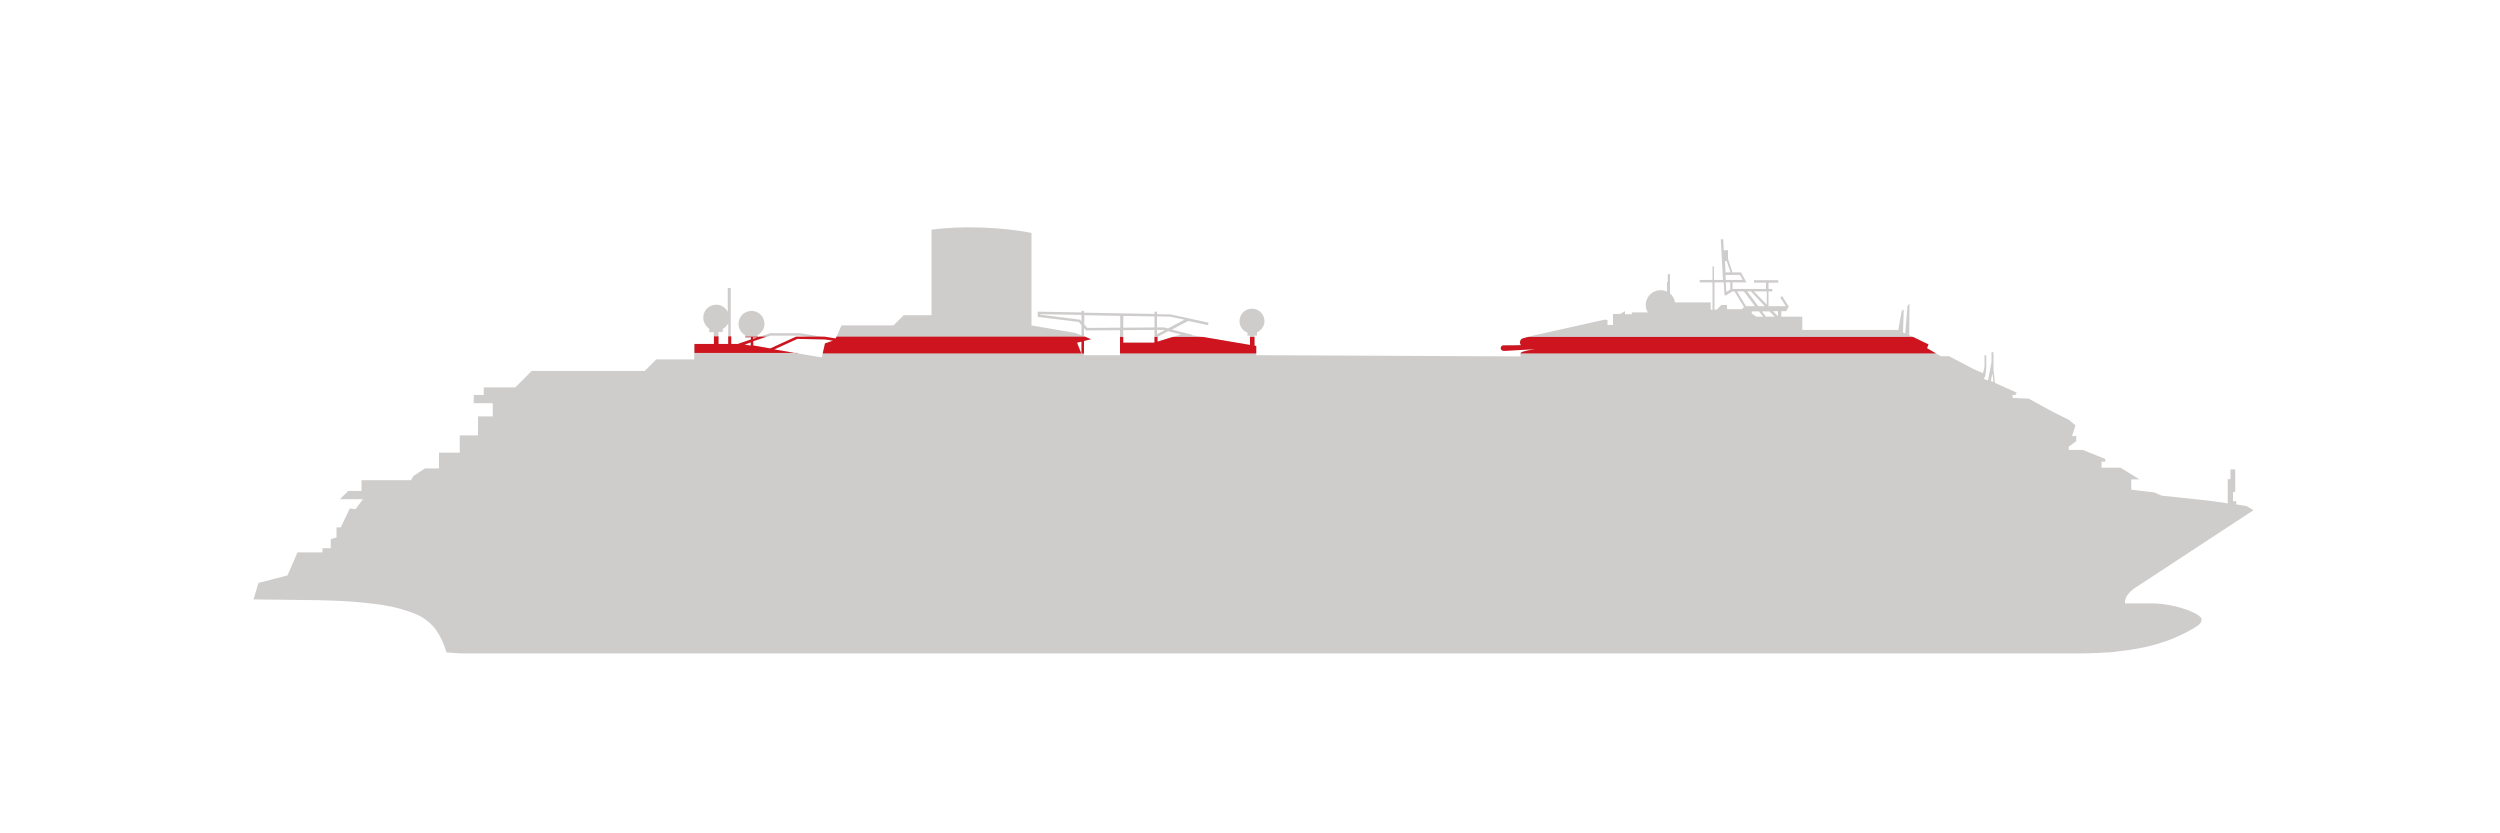 <?xml version="1.0" encoding="utf-8"?>
<svg xmlns="http://www.w3.org/2000/svg" version="1.1" width="1800" height="600" viewBox="0 0 65535 21845"><svg xmlns:xlink="http://www.w3.org/1999/xlink" version="1.1" id="Calque_1" x="0" y="-21845" viewBox="0 0 1000 1000" style="enable-background:new 0 0 1000 1000;" space="preserve" width="65535" height="65535">
<style type="text/css">
	.st0{fill:none;}
	.st1{fill:none;stroke:#010202;stroke-width:0.247;stroke-linecap:round;stroke-miterlimit:22.926;}
	.st2{display:none;}
	.st3{display:inline;fill:#010202;}
	.st4{fill:#CFCCCC;stroke:#010202;stroke-width:0.247;stroke-linecap:round;stroke-miterlimit:22.926;}
	.st5{fill:#010202;}
	.st6{fill:#CFCCCC;}
	.st7{fill:#CE141E;}
</style>
<path class="st0" d="M155.9,583.5l-0.1-0.1c-0.3-0.1-0.5-0.2-0.8-0.3l-0.1-0.1h0"/>
<polyline class="st0" points="154.9,583.1 154.6,583 154.6,583 154.6,583 "/>
<polyline class="st0" points="169.9,577.9 168.3,577.6 168.4,577.6 "/>
<polyline class="st0" points="169.9,577.9 174,579.1 174,579.1 173.5,584.1 169.3,584.6 169.3,584.6 "/>
<polyline class="st0" points="167.7,584.6 169.3,584.6 169.3,584.6 "/>
<polyline class="st0" points="167.7,584.6 164.5,584.4 164.5,584.4 "/>
<polyline class="st0" points="161.6,588.8 161.5,588.8 157.4,588.6 155.9,583.5 164.4,584.3 161.5,588.8 "/>
<polyline class="st0" points="164.5,584.4 157.7,583.8 155.9,583.5 155.9,583.5 "/>
<line class="st0" x1="174" y1="579.1" x2="174" y2="579.1"/>
<line class="st0" x1="155.1" y1="576.9" x2="155.1" y2="576.9"/>
<polyline class="st0" points="150.9,577.4 150.8,577.5 150.9,577.5 "/>
<polyline class="st0" points="171.8,577.9 172.5,578.6 172.5,578.6 "/>
<polyline class="st0" points="174,579.1 173.5,584.1 176.6,583.7 176.6,583.7 "/>
<polyline class="st0" points="221.7,461 221.7,461.1 221.8,461.1 "/>
<polyline class="st0" points="221.7,461 221.8,461 221.8,461 "/>
<line class="st0" x1="444.1" y1="524.3" x2="444.9" y2="524.3"/>
<path class="st0" d="M154.6,583l-5.8-2.5l-0.2-0.1c-0.8-0.6-0.6-1.8,0.3-2.1h0.1l6.1-1.4c1-0.2,2.2-0.3,3.2-0.2h0l0.8,0.1h0h0  l7.6,0.7l6.9,1.1"/>
<g id="Légendes">
</g>
<line class="st1" x1="849.2" y1="559.6" x2="849.2" y2="559.6"/>
<g class="st2">
	<path class="st3" d="M695.3,400.3v2.1h-1.5 M693.2,402.4h-1.5c-0.1,0-0.1,0.1-0.1,0.1s0.1,0.1,0.1,0.1h1.5v0.4h-2.6L689,399v-3.3   c0-0.1-0.1-0.1-0.1-0.1s-0.1,0.1-0.1,0.1v7.2h-1.8h0h-0.6h0h-6.6c-0.1,0-0.1,0.1-0.1,0.1s0.1,0.1,0.1,0.1h6.6h0h0.6h0h6.3v0.3h0   l0-0.3h0.5v0.3h0l0-0.3h1.5v0.8l0-0.8h0.2v1.7h-3.1h0h-0.6h0h-2.2h0h-0.6h0h-0.2h-0.7h-1.3h0h-0.6h0h-8.6c-0.1,0-0.1,0.1-0.1,0.1   s0.1,0.1,0.1,0.1h8.6v0.9l-8.6-0.6c-0.1,0-0.1,0-0.1,0.1s0,0.1,0.1,0.1l8.6,0.6v5.3h0l0-5.2l0.6,0v5.2h0l0-5.2l2.2,0.2v2.2h-0.6   c0,0,0,0,0,0c-0.1,0-0.1,0.1-0.1,0.1v2.3c0,0.1,0.1,0.1,0.1,0.1h0l3.6,1.6v6.3h-5.5l0-7.6v7.6h-6.2c-0.1,0-0.1,0.1-0.1,0.1   s0.1,0.1,0.1,0.1h11.7h0h2.1v3c0,0.1,0.1,0.1,0.1,0.1h10.1c0,0,0,0,0,0c0,0,0,0,0,0h12.9v1.7h-2.2h-69.4c-0.1,0-0.1,0.1-0.1,0.1   s0.1,0.1,0.1,0.1H715h0.2h2.1h0h0.1c0.1,0,0.1-0.1,0.1-0.1c0,0,0,0,0,0v-1.9c0,0,0,0,0,0s0,0,0,0c0-0.1-0.1-0.1-0.1-0.1h-0.1h0   h-5.2l-1.9-1.8c0,0,0,0,0,0c0,0,0,0,0,0l-2.1-2h5.8c0,0,0,0,0,0c0,0,0,0,0,0c0,0,0,0,0.1,0l0.8-0.4c0,0,0,0,0-0.1c0,0,0,0,0,0   l0.6-1.9c0,0,0,0,0,0c0,0,0,0,0,0c0,0,0,0,0,0c0,0,0,0,0,0c0,0,0,0,0,0c0,0,0,0,0,0c0,0,0,0,0,0c0,0,0,0,0,0h-1.4l0.6-0.4h1.4h0   h1.5c0.1,0,0.1-0.1,0.1-0.1s-0.1-0.1-0.1-0.1h-1.5h0h-7.1c-0.1,0-0.1,0.1-0.1,0.1s0.1,0.1,0.1,0.1h2.9l0.6,0.4h-6.8l-2.6-2.5   l4.5-2.6c0,0,0,0,0-0.1c0,0,0,0,0,0l0,0c0,0,0,0,0,0l0.6-1.8c0,0,0,0,0,0c0,0,0,0,0,0c0,0,0,0,0,0c0,0,0,0,0,0c0,0,0,0,0,0   c0,0,0,0,0,0c0,0,0,0,0,0c0,0,0,0,0,0h-1.4l0.5-0.3h2.9c0.1,0,0.1-0.1,0.1-0.1s-0.1-0.1-0.1-0.1h-8.6c-0.1,0-0.1,0.1-0.1,0.1   s0.1,0.1,0.1,0.1h2.7v0.3h-6l-1.8-1.7l1.3,0.1c0,0,0,0,0,0c0,0,0.1,0,0.1,0c0,0,0,0,0,0c0,0,0,0,0,0c0,0,0,0,0,0c0,0,0,0,0,0   c0,0,0,0,0,0c0,0,0,0,0,0c0,0,0,0,0,0l-2-1.9v-1.9c0-0.1-0.1-0.1-0.1-0.1h0l0.6-0.4h1.7c0.1,0,0.1-0.1,0.1-0.1s-0.1-0.1-0.1-0.1   h-2.6 M693.8,402.4h-0.5 M689,399.7l1.3,3.3H689V399.7z M705.2,415.9H704l-2.3-2.2h0.7c0,0,0,0,0,0c0,0,0,0,0.1,0l0.2-0.1   L705.2,415.9z M705.3,422.3l-2.9-3.8h3.9l3.9,3.8H705.3z M704.5,422.3l-3.1-4l0-0.7l0.6,0.8c0,0,0,0,0,0l2.9,3.8H704.5z    M698.6,422.3l2.7-3.7l0.1-0.1l0.2,0.2l2.8,3.6H698.6z M697.8,422.3l-6-11.7l0-0.9l0.6,1.1v0.8h0l0-0.7l5.8,11.4H697.8z M689.7,409   h1.1l1.1,2.1v0h-2.1L689.7,409z M689.6,411.1h-0.6l0-2.1h0.6V411.1z M689.7,406.8l1,1.9h-1L689.7,406.8z M692.2,406.7l0.2,0.3v1.7   h-0.6l0-2L692.2,406.7z M693,406.8l4.3,5.6v0.7l-4.9-6.3L693,406.8z M694.3,406.9l1.9,1.9h-1.3l-1.5-1.9L694.3,406.9z M702.4,413.4   h-0.9l0,0l0-1.2l1.1,1.1L702.4,413.4z M701.4,417.2l0-1h2.5l2.1,2h-3.8L701.4,417.2z M695.3,415.8h2.1v2.4h-0.9L695.3,415.8z    M691.8,409h0.6v1.3l-0.6-1.1L691.8,409z M691.8,409L691.8,409L691.8,409L691.8,409z M692.4,409h1.5l1.6,2.1h-2.7l-0.4-0.8   L692.4,409z M692.4,407l1.3,1.7h-1.3L692.4,407z M695.7,411.3l1.7,2.1h-3.3l-1.1-2.1H695.7z M697.6,413.7l1.4,1.9h-1.6l0-1.9H697.6   z M697.4,413.7v1.9h-2.2l-1-1.9H697.4z M697.4,415.8h1.8l1.9,2.4h-3.7L697.4,415.8z M697.4,413.1l0-0.7l1,1.3c0,0,0,0,0,0l3,3.9   v0.7L697.4,413.1z M697.4,411.5v0.4l-0.5-0.7h2l2.2,2.1h-2.6l-1.1-1.5L697.4,411.5z M698.7,413.7h2.6l0.1,0.1v2.2h-1L698.7,413.7z    M700.6,416.2h0.8v1L700.6,416.2z M701.4,415.9l0-2.2l2.3,2.2H701.4z M701.4,413.4l-2.2-2.1h1.2l1,1V413.4z M699,411.1l-2.2-2.1   h1.2l2.2,2.1H699z M698.6,411.1h-1.9l-1.6-2.1h1.4L698.6,411.1z M691.8,408.7h-0.2l-1.1-2.1l1.3,0.1V408.7z M690.3,406.6l1.5,3v0.9   l-2-4L690.3,406.6z M692.8,412.9l-0.7-0.3l0-1L692.8,412.9z M706.4,418.2l-2.1-2h1.2l2.1,2H706.4z M701.4,411.9L701.4,411.9   l-0.6-0.6h3.3v0.8l0-0.8h2l-3.3,1.9L701.4,411.9z M707.8,409l-0.5,1.6l-0.8,0.4h-2.4l0-2.1H707.8z M706.1,408.7h-0.7l-0.5-0.3h1.8   L706.1,408.7z M704.1,408.4h0.2l0.5,0.3h-0.7L704.1,408.4z M704.1,409v2.1h-3.6l-2.2-2.1H704.1z M697.7,408.7h-1.2l-1.9-1.8   l1.3,0.1L697.7,408.7z M695.8,402.6l-0.4,0.2l0-0.2H695.8z M695.3,402.9l-0.2,0.1h-0.6l-0.6-0.4h1.4V402.9z M693.3,403l0-0.4h0.2   l0.3,0.2v0.2H693.3z M693.8,402.8l0.3,0.2h-0.3L693.8,402.8z M695.6,405.2l1.7,1.6l-4.2-0.3c0,0,0,0,0,0l-0.7,0l0-1.3H695.6z    M692.4,405.2v1.3l-0.2,0c0,0,0,0,0,0l-0.4,0l0-1.2H692.4z M691.8,405.2v1.2l-2.2-0.2l0-1.1H691.8z M689.6,405.2v1.1l-0.6,0l0-1   H689.6z M686.3,406l0-0.9h0.6v0.9L686.3,406z M686.9,406.1l0-0.9h1.3h0.7h0.2v1L686.9,406.1z M689.1,406.5l0.4,0l0.1,0.3v2h-0.6   L689.1,406.5z M689.1,411.1h-0.5V409h0.5V411.1z M689.1,411.3L689.1,411.3l0.6,0v0.2h0l0-0.2h2.1v0.2h0l0-0.2h0.1l0.1,0.3v1   L689.1,411.3z M694.4,419.3c0-0.1-0.1-0.1-0.1-0.1c0,0,0,0,0,0h-2.2l0-6.3l0.8,0.4l4.6,9h-3.1V419.3z M711.8,422.3h-1.2l-3.9-3.8   h1.2L711.8,422.3z M714.7,417.8l-0.7,0.4h-6l-2.1-2h9.4L714.7,417.8z M713.4,415.9h-0.6l-0.6-0.4h1.8L713.4,415.9z"/>
</g>
<path class="st4" d="M639.2,462.4"/>
<path class="st4" d="M625.1,467.9"/>
<g>
	<path class="st4" d="M625.1,467.9c-3,1.2-6.1,2-9.2,2.5L612,470l18.2-4.1L625.1,467.9z"/>
	<path class="st1" d="M646.6,458.6"/>
</g>
<path class="st0" d="M172.5,578.6"/>
<path class="st0" d="M166.6,595"/>
<path class="st5" d="M676.3,463.8c-0.1,0-0.2,0.1-0.2,0.1s0.1,0.1,0.2,0.1"/>
<path class="st6" d="M502.5,475.4v-3.6l-0.7-0.1v-4.1h1v-1.3c1.7-0.8,3-2.5,3-4.5c0-2.7-2.2-5-5-5s-5,2.2-5,5c0,2.1,1.3,3.9,3.2,4.6  v1.2h1v3.8l-23.3-4l0.1-0.2l-8.1-2l6.6-3.5l0,0l7.9,1.7l0.2-1l-15.1-3.3l-5.5-0.1V458h-1v0.9l-28.2-0.5v-0.7h-1v0.6l-17.5-0.3v2.1  l16.4,2l1.1,1.3v4.1l-2.5-1l-17.5-3v-37c-11.6-2.3-27.7-3-40-1.3v34.2h-11.1l-4.1,4.1h-20.8l-2.4,5.4l-14.1-2.3h-12l-5.1,1.7v-0.9  c1.6-0.9,2.8-2.6,2.8-4.5c0-2.9-2.3-5.2-5.2-5.2s-5.2,2.3-5.2,5.2c0,1.9,1.1,3.6,2.6,4.5v1h2.2v0.9l-5,1.7l0,0.1h-2.9v-22.6h-1.2  v9.6c-0.8-1.7-2.6-2.9-4.6-2.9c-2.9,0-5.2,2.3-5.2,5.2c0,1.8,1,3.5,2.4,4.4v1.4h1.8v5h-7.8v5.9h-15.2l-4.6,4.6h-45.2l-2.8,2.8  l-3.8,3.8h-12.6v3h-4v3.3h7.6v5.3h-5.9v7.6h-7.3v6.9h-8.3v6.3h-5.6l-4.6,3l-1,1.7h-19.8v4.3h-5.3l-3.3,3.3h9.2l-3,4l-2.3-0.3  l-3.6,7.6h-1.7v4l-2.3,0.7v3.6h-3.3v1.7H119l-4,9.2l-11.6,3l-2,6.6l25.8,0.3c3.6,0.1,7.3,0.2,10.9,0.4l0,0c4.9,0.3,9.8,0.8,14.7,1.5  l0,0c4.8,0.7,9.6,2,14.1,3.9l0,0c3,1.4,5.6,3.5,7.6,6.2l0,0c1.8,2.7,3.2,5.7,4.1,8.9l5.7,0.4l648.6,0l0,0c1.3,0,2.6-0.1,3.9-0.1  c1,0,1.9-0.1,2.9-0.1c1.2-0.1,2.4-0.2,3.6-0.2c1.3-0.1,2.5-0.2,3.8-0.4c0.8-0.1,1.6-0.2,2.4-0.3c1-0.1,1.9-0.2,2.9-0.4  c1.4-0.2,2.8-0.5,4.1-0.7c1.6-0.3,3.2-0.7,4.7-1.1c1.2-0.3,2.4-0.7,3.6-1.1c2.1-0.6,4.1-1.4,6.1-2.3c1.9-0.8,3.8-1.8,5.6-2.8  c0.7-0.4,1.3-0.8,2-1.2c0.4-0.3,0.9-0.6,1.2-0.9c0.1-0.1,0.3-0.3,0.4-0.4c0.1-0.2,0.2-0.4,0.3-0.6c0-0.1,0-0.1,0.1-0.2  c0.1-0.2,0.1-0.4,0.1-0.7c0-0.1,0-0.2,0-0.3c-0.1-0.2-0.2-0.5-0.4-0.7c-0.3-0.2-0.5-0.5-0.8-0.7c-0.3-0.2-0.5-0.4-0.8-0.5  c-0.9-0.5-1.9-1-2.9-1.4c-0.7-0.3-1.3-0.5-2-0.7c-1.9-0.7-3.8-1.1-5.8-1.5c-1.5-0.3-3.1-0.5-4.7-0.6c-0.8-0.1-1.6-0.1-2.4-0.1  l-1.3,0l-8.9,0l-0.1,0c-0.1,0-0.1,0-0.2,0c0,0-0.1,0-0.1,0c0,0,0,0-0.1,0c0,0,0,0-0.1,0c0,0,0,0,0,0c0,0,0,0,0-0.1  c0-0.2,0-0.4,0-0.6c0-0.2,0-0.5,0.1-0.7c0.1-0.3,0.2-0.6,0.3-0.9c0.1-0.3,0.3-0.6,0.5-0.9c0.8-1.2,1.9-2.2,3.1-3l2.6-1.7l44.8-29.4  l-2.7-1.6c-1.4-0.3-2.8-0.5-4.2-0.7v-1.3h-1.3v-3.7h0.9v-9c0,0-2,0-1.9,0v3.9h-1.1v9.7c-5.4-0.9-9.4-1.3-9.4-1.3l-17-1.8l-3-1.3  l-9.2-1.1v-4.1h3.3l-7.6-4.7h-7.6V518h1.5v-1.1l-9-3.6h-5.6v-1.3l3-2.2v-2.1l-1.7,0.1l1.4-4.3l-2.6-2.2l-6.6-3.3l-9.5-5.2l-6.4-0.3  l-0.1-1.2h1.1l0.6-0.9l-8.7-3.9l-0.6-5.4v-6.9h-0.8v4l-1.4,7.3l-1.7-0.6l0.6-1.1l0.4-3v-5.4h-0.7v4.7l-0.6,2.5l-3.5-1.5l-10.1-5.3  h-3.3l-5.5-3.2l0.6-1.5l-7.7-3.7l0.1-12.6l-0.8,0.9l-0.9,11l-0.9-0.4l0.3-9.1l-0.8,0.4l-1.4,7.8l-0.3-0.1h-38.1V460h-8.4v-2.2l2,0  l1.1-2h-0.7l0.6,0.2l-2.6-4.2l-0.8,0.5l2.2,3.5h-6.9v-5.9h1.5v-1h-1.5v-2.5h3.9v-1h-9.7v1h4.8v2.5h-13.4v-2.6h5.6l-2.2-4h-3.4  l-1.8-5.5h0v-3.4h-1.7l-0.2-4.4l-1,0.1l0.9,16.2h-3.6v-5.4H685v5.4h-5.1v1h5.1v10.9h-0.7v-2.9h-4.8h-3H670c-0.2-1.4-0.9-2.7-2-3.6  V443h-0.9v3l-0.3,0.3v3.7c-0.8-0.4-1.7-0.6-2.6-0.6c-3.2,0-5.9,2.6-5.9,5.9c0,1.1,0.3,2.1,0.8,3h-6.4v0.7H650v-1.2l-1.9,1.1h-2.9  v4.4H643v-2l-1.2-0.1l-29.1,6.5l-2.5,0.6c-0.4,0.1-0.7,0.2-1.1,0.3c-0.3,0.1-0.6,0.3-0.8,0.6l0,0c-0.3,0.5-0.4,1.1-0.2,1.6l0.3,0.5  c-2,0.1-4,0.1-6,0.1c-0.3,0-0.6,0-0.9,0l0,0c-0.2,0-0.4,0-0.5,0.1l0,0c-0.4,0.1-0.7,0.5-0.7,1l0,0c0,0.5,0.3,0.9,0.8,1l0,0  c0.2,0,0.4,0.1,0.6,0.1l0,0l12.5-0.7c-1.6,0.2-3.1,0.5-4.6,0.9l0,0c-0.3,0.1-0.6,0.2-0.9,0.3v0c-0.4,0.2-0.6,0.6-0.6,1.1l0,0  l0.2,0.7L502.5,475.4z M291.3,471.1h-3.9v-5h1.7v-1.2c1-0.5,1.7-1.3,2.2-2.3V471.1z M300.3,471.5l-2.5-0.4l2.5-0.9V471.5z   M301.2,468.3h1.7l-1.7,0.6V468.3z M301.2,471.7v-1.7l7-2.4l11.8,0l3.2,0.5l-4.5-0.1l-10.7,4.9L301.2,471.7z M330,470.7l-1.3,5.6  l-19-3.2l9.2-4.2l11.1,0.2l0,0l3.2,0.5L330,470.7z M432.6,474.9l-1.8-4.5l1.8-0.4V474.9z M432.6,461.9l-0.6-0.7l-15.9-2V459  l16.5,0.3V461.9z M448,475.4h-14.4v-5.6l2.8-0.7l-2.8-1.2v-3.3l0.8,0.9l13.6-0.1V475.4z M448,464.4l-13.1,0.1l-1.2-1.4v-3.7  l14.4,0.3V464.4z M461.8,470.3l-0.3,0.1h-12.2v-5l12.5-0.1V470.3z M461.8,464.3l-12.5,0.1v-4.7l12.5,0.2V464.3z M462.8,459.9  l5.3,0.1l5.7,1.2l-6.6,3.5l-1.6-0.4l-0.1,0l-2.7,0V459.9z M462.8,465.3l2.6,0l0.5,0.1l-3.1,1.6V465.3z M463,470v-1.9l4.3-2.3  l5.1,1.3L463,470z M706.7,449.9v5.3l-5.1-5.3H706.7z M701.2,449.9l-1.1-0.3l5.8,6.2h-2.6l-4.4-5.9H701.2z M696,443.3l1.1,2h-6.8  l-0.1-2H696z M692.1,446.3v2.9l-1.6,0.9l-0.2-3.8H692.1z M690.7,437.8l1.5,4.5h-2l-0.2-4.5H690.7z M696.7,457h-5.9v-1.7h-2.2  l-1.9,1.9h-0.9v-10.9h3.7l0.3,5.2l1-0.1l0-0.2l2.2-1.3h0.8l3.8,6.3L696.7,457z M694.8,449.9h3.3l-0.7-0.2l4.6,6.1h-3.6L694.8,449.9z   M702.5,460l-1.8-1.3v-0.8l2.9,0l1.6,2.1H702.5z M706.4,460l-1.6-2.1l3,0l2.1,2.1H706.4z M711.2,459.8l-2-2l2,0V459.8z M796.3,485.7  l0.7-3l0.4,3.4L796.3,485.7z"/>
<g>
	<path class="st7" d="M610.2,468.4c-0.4,0.1-0.7,0.2-1.1,0.3c-0.3,0.1-0.6,0.3-0.8,0.6l0,0c-0.3,0.5-0.4,1.1-0.2,1.6l0.3,0.5   c-2,0.1-4,0.1-6,0.1c-0.3,0-0.6,0-0.9,0l0,0c-0.2,0-0.4,0-0.5,0.1l0,0c-0.4,0.1-0.7,0.5-0.7,1l0,0c0,0.5,0.3,0.9,0.8,1l0,0   c0.2,0,0.4,0.1,0.6,0.1l0,0l12.5-0.7c-1.6,0.2-3.1,0.5-4.6,0.9l0,0c-0.3,0.1-0.6,0.2-0.9,0.3v0c-0.2,0.1-0.4,0.3-0.5,0.5h166.2   l-3.6-2.1l0.6-1.5l-6.2-3H611.4L610.2,468.4z"/>
	<polygon class="st7" points="461.8,470.3 461.5,470.4 449.3,470.4 449.3,468.1 448,468.1 448,474.7 502.5,474.7 502.5,471.7    501.8,471.6 501.8,468.1 500,468.1 500,471.3 481.1,468.1 469.1,468.1 463,470 463,468.1 461.8,468.1  "/>
	<path class="st7" d="M319,474.7l-9.3-1.6l9.2-4.2l11.1,0.2l0,0l3.2,0.5l-3.2,1.1l-0.9,4h103.4l-1.7-4.3l1.8-0.4v4.7h1v-5l2.8-0.7   l-2.4-1h-99.4l-0.3,0.7l-4.4-0.7h-11.5l-10.3,4.7l-6.8-1.2v-1.7l5.3-1.8h-3l-0.4,0.1v-0.1h-5v0.2h2.2v0.9l-5,1.7l0,0.1h-2.9v-3   h-1.2v3h-3.9v-3h-1.8v3h-7.8v3.6H319z M301.2,468.3h1.7l-1.7,0.6V468.3z M300.3,470.3v1.3l-2.5-0.4L300.3,470.3z"/>
</g>
</svg></svg>
